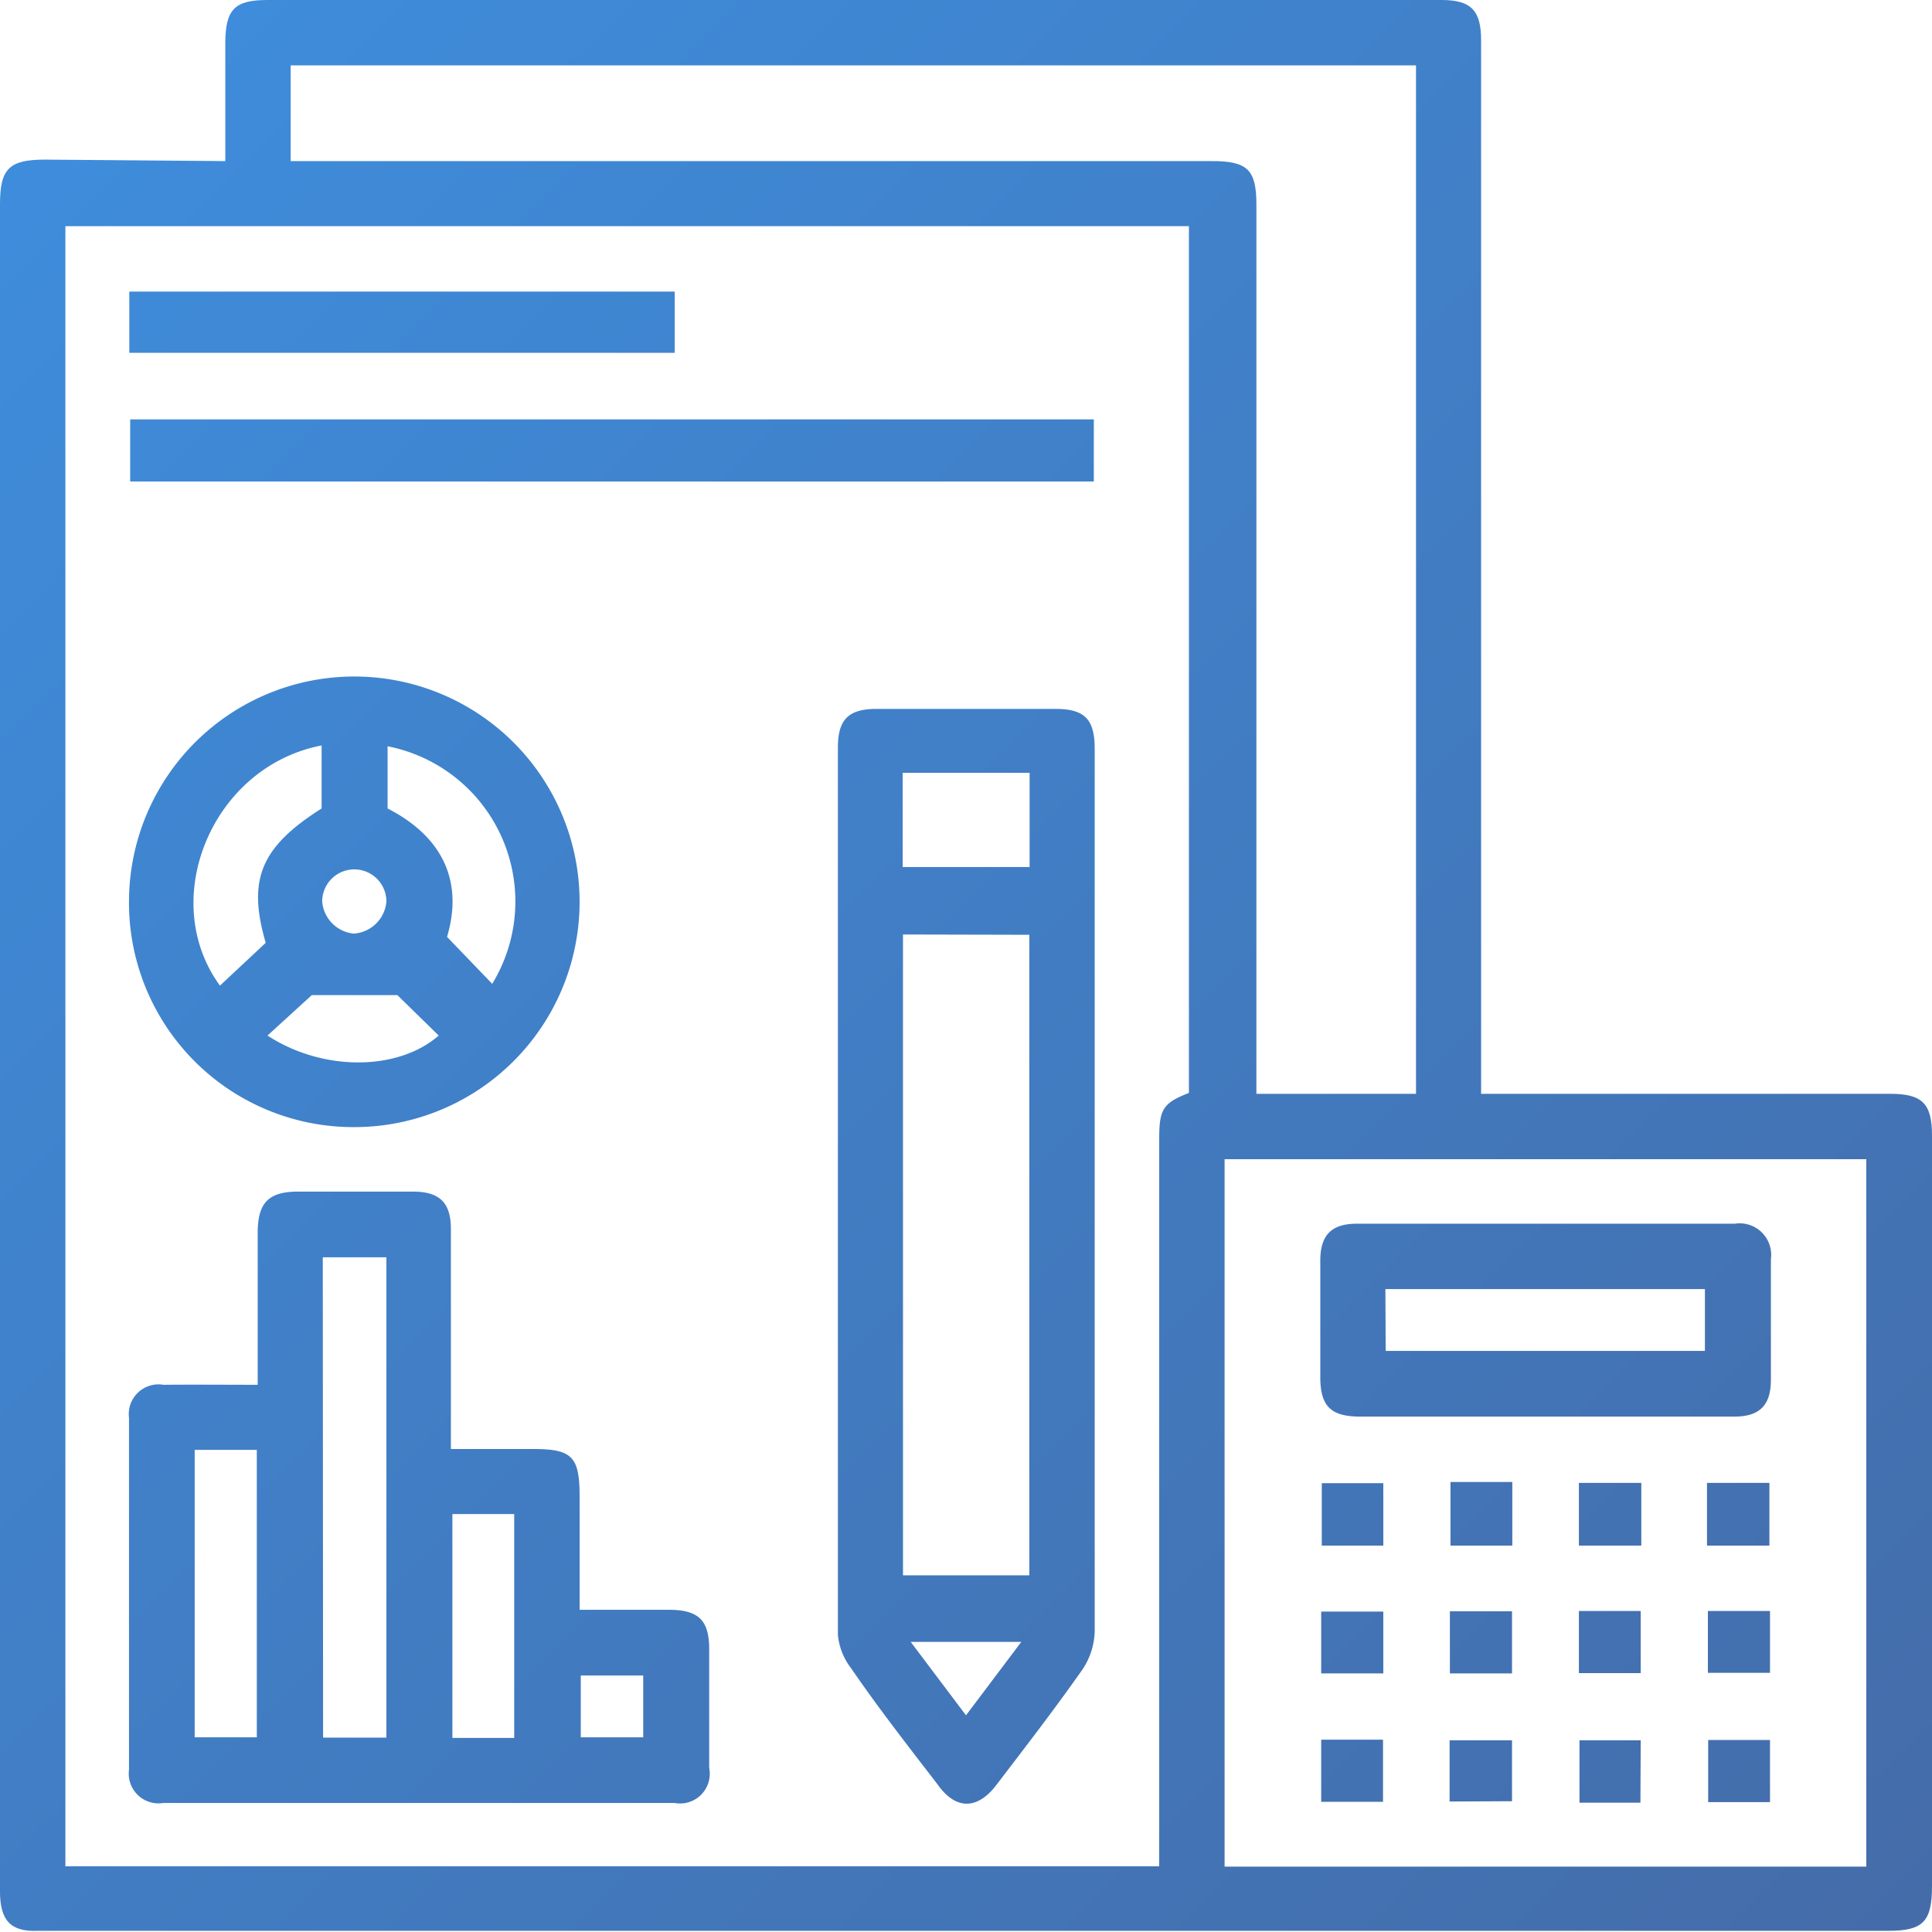 <svg id="Icon_2" data-name="Icon 2" xmlns="http://www.w3.org/2000/svg" xmlns:xlink="http://www.w3.org/1999/xlink" width="65" height="65" viewBox="0 0 65 65"><defs><style>.cls-1{fill:url(#linear-gradient);}.cls-2{fill:url(#linear-gradient-2);}.cls-3{fill:url(#linear-gradient-3);}.cls-4{fill:url(#linear-gradient-4);}.cls-5{fill:url(#linear-gradient-5);}.cls-6{fill:url(#linear-gradient-6);}.cls-7{fill:url(#linear-gradient-7);}.cls-8{fill:url(#linear-gradient-8);}.cls-9{fill:url(#linear-gradient-9);}.cls-10{fill:url(#linear-gradient-10);}.cls-11{fill:url(#linear-gradient-11);}.cls-12{fill:url(#linear-gradient-12);}.cls-13{fill:url(#linear-gradient-13);}.cls-14{fill:url(#linear-gradient-14);}.cls-15{fill:url(#linear-gradient-15);}.cls-16{fill:url(#linear-gradient-16);}.cls-17{fill:url(#linear-gradient-17);}.cls-18{fill:url(#linear-gradient-18);}.cls-19{fill:url(#linear-gradient-19);}</style><linearGradient id="linear-gradient" x1="-3.62" y1="3.96" x2="60.72" y2="68.3" gradientUnits="userSpaceOnUse"><stop offset="0" stop-color="#3e8ede"/><stop offset="1" stop-color="#446ca9"/></linearGradient><linearGradient id="linear-gradient-2" x1="-20.15" y1="20.48" x2="44.2" y2="84.83" xlink:href="#linear-gradient"/><linearGradient id="linear-gradient-3" x1="-3.89" y1="4.22" x2="60.46" y2="68.57" xlink:href="#linear-gradient"/><linearGradient id="linear-gradient-4" x1="-9.04" y1="9.38" x2="55.3" y2="73.72" xlink:href="#linear-gradient"/><linearGradient id="linear-gradient-5" x1="2.88" y1="-2.55" x2="67.23" y2="61.8" xlink:href="#linear-gradient"/><linearGradient id="linear-gradient-6" x1="1.51" y1="-1.18" x2="65.86" y2="63.17" xlink:href="#linear-gradient"/><linearGradient id="linear-gradient-7" x1="3.96" y1="-3.63" x2="68.31" y2="60.72" xlink:href="#linear-gradient"/><linearGradient id="linear-gradient-8" x1="-2.55" y1="2.88" x2="61.8" y2="67.23" xlink:href="#linear-gradient"/><linearGradient id="linear-gradient-9" x1="-0.37" y1="0.7" x2="63.98" y2="65.05" xlink:href="#linear-gradient"/><linearGradient id="linear-gradient-10" x1="1.79" y1="-1.46" x2="66.14" y2="62.89" xlink:href="#linear-gradient"/><linearGradient id="linear-gradient-11" x1="3.95" y1="-3.61" x2="68.29" y2="60.73" xlink:href="#linear-gradient"/><linearGradient id="linear-gradient-12" x1="-4.71" y1="5.05" x2="59.63" y2="69.39" xlink:href="#linear-gradient"/><linearGradient id="linear-gradient-13" x1="-2.55" y1="2.88" x2="61.8" y2="67.23" xlink:href="#linear-gradient"/><linearGradient id="linear-gradient-14" x1="-0.37" y1="0.71" x2="63.97" y2="65.05" xlink:href="#linear-gradient"/><linearGradient id="linear-gradient-15" x1="1.8" y1="-1.47" x2="66.15" y2="62.88" xlink:href="#linear-gradient"/><linearGradient id="linear-gradient-16" x1="-6.88" y1="7.21" x2="57.47" y2="71.56" xlink:href="#linear-gradient"/><linearGradient id="linear-gradient-17" x1="-4.71" y1="5.05" x2="59.63" y2="69.39" xlink:href="#linear-gradient"/><linearGradient id="linear-gradient-18" x1="-2.55" y1="2.88" x2="61.8" y2="67.23" xlink:href="#linear-gradient"/><linearGradient id="linear-gradient-19" x1="-0.37" y1="0.71" x2="63.97" y2="65.06" xlink:href="#linear-gradient"/></defs><title>icon-2</title><g id="Gc0gK8.tif"><path class="cls-1" d="M7.58,5.42c0-1.37,0-2.68,0-4C7.59.31,7.9,0,9,0H48.5c1,0,1.33.36,1.33,1.35q0,17.13,0,34.25V36.8l.7,0H63.59c1.08,0,1.41.32,1.41,1.41q0,12.62,0,25.25c0,1.19-.3,1.5-1.46,1.5H1.27C.36,65,0,64.61,0,63.64Q0,51.26,0,38.87q0-16,0-32c0-1.2.31-1.5,1.52-1.5ZM2.2,7.61V62.79H39c0-.34,0-.63,0-.92q0-11.78,0-23.56c0-1,.13-1.2,1-1.54V7.61ZM62.79,62.8V39H41.2V62.8ZM9.78,5.42h31c1.19,0,1.49.29,1.49,1.46q0,14.55,0,29.11v.81h5.37V2.2H9.78Z" transform="translate(0 0)"/><path class="cls-2" d="M8.67,46.59c0-1.78,0-3.45,0-5.11,0-1,.35-1.39,1.36-1.39h3.86c.9,0,1.28.37,1.28,1.26,0,2.43,0,4.87,0,7.4h2.77c1.31,0,1.56.26,1.56,1.59s0,2.48,0,3.82h3c1,0,1.36.35,1.36,1.32q0,2,0,4a1,1,0,0,1-1.16,1.18H5.49a1,1,0,0,1-1.15-1.12q0-5.92,0-11.84A1,1,0,0,1,5.5,46.59C6.53,46.58,7.56,46.59,8.67,46.59Zm2.2,11.87H13V42.3H10.86ZM6.55,48.78v9.67H8.64V48.78Zm8.67,2.16v7.53H17.3V50.94Zm6.42,5.43h-2.1v2.08h2.1Z" transform="translate(0 0)"/><path class="cls-3" d="M36.83,40.14c0,4.92,0,9.84,0,14.75a2.41,2.41,0,0,1-.42,1.29c-.92,1.31-1.9,2.58-2.87,3.85-.65.87-1.39.87-2,0-1-1.3-2-2.58-2.91-3.91A2.16,2.16,0,0,1,28.19,55q0-14.92,0-29.85c0-.95.36-1.3,1.31-1.3h6c1,0,1.33.35,1.33,1.35Q36.83,32.67,36.83,40.14Zm-6.45-8.7V53h4.25V31.45ZM34.64,26H30.37v3.17h4.27Zm-4,29.24,1.86,2.47,1.86-2.47Z" transform="translate(0 0)"/><path class="cls-4" d="M4.34,30.28a7.58,7.58,0,1,1,7.49,7.64A7.55,7.55,0,0,1,4.34,30.28Zm6.48-5.2c-3.69.71-5.53,5.19-3.42,8.08l1.54-1.44c-.62-2.13-.17-3.22,1.88-4.52Zm2.22,0v2.12c2.1,1.08,2.48,2.72,2,4.32l1.52,1.58A5.32,5.32,0,0,0,13,25.1ZM9,34.84c1.87,1.22,4.4,1.19,5.76,0l-1.39-1.36H10.49Zm2.9-3.43A1.18,1.18,0,0,0,13,30.33a1.08,1.08,0,0,0-2.16,0A1.18,1.18,0,0,0,11.9,31.41Z" transform="translate(0 0)"/><path class="cls-5" d="M4.38,14.11H36.8V16.2H4.38Z" transform="translate(0 0)"/><path class="cls-6" d="M4.35,11.87V9.81H22.7v2.06Z" transform="translate(0 0)"/><path class="cls-7" d="M52,47.66H45.77c-1,0-1.35-.35-1.35-1.33q0-2,0-3.92c0-.86.38-1.24,1.23-1.24H58.37a1.06,1.06,0,0,1,1.21,1.19c0,1.35,0,2.71,0,4.06,0,.86-.38,1.24-1.23,1.24Zm-5.38-2.21H57.36V43.37H46.61Z" transform="translate(0 0)"/><path class="cls-8" d="M46.54,52H44.47v-2.1h2.07Z" transform="translate(0 0)"/><path class="cls-9" d="M48.8,49.86h2.08V52H48.8Z" transform="translate(0 0)"/><path class="cls-10" d="M55.22,49.89V52h-2.1V49.89Z" transform="translate(0 0)"/><path class="cls-11" d="M57.43,52V49.89h2.1V52Z" transform="translate(0 0)"/><path class="cls-12" d="M44.45,56.3V54.22h2.09V56.3Z" transform="translate(0 0)"/><path class="cls-13" d="M48.78,56.3V54.21h2.09V56.3Z" transform="translate(0 0)"/><path class="cls-14" d="M53.12,54.2H55.2v2.09H53.12Z" transform="translate(0 0)"/><path class="cls-15" d="M57.46,54.2h2.09v2.08H57.46Z" transform="translate(0 0)"/><path class="cls-16" d="M44.45,60.62V58.53h2.08v2.09Z" transform="translate(0 0)"/><path class="cls-17" d="M48.77,60.61V58.55h2.1v2.05Z" transform="translate(0 0)"/><path class="cls-18" d="M55.19,60.65H53.14v-2.1h2.06Z" transform="translate(0 0)"/><path class="cls-19" d="M59.55,60.63H57.47V58.54h2.08Z" transform="translate(0 0)"/></g></svg>